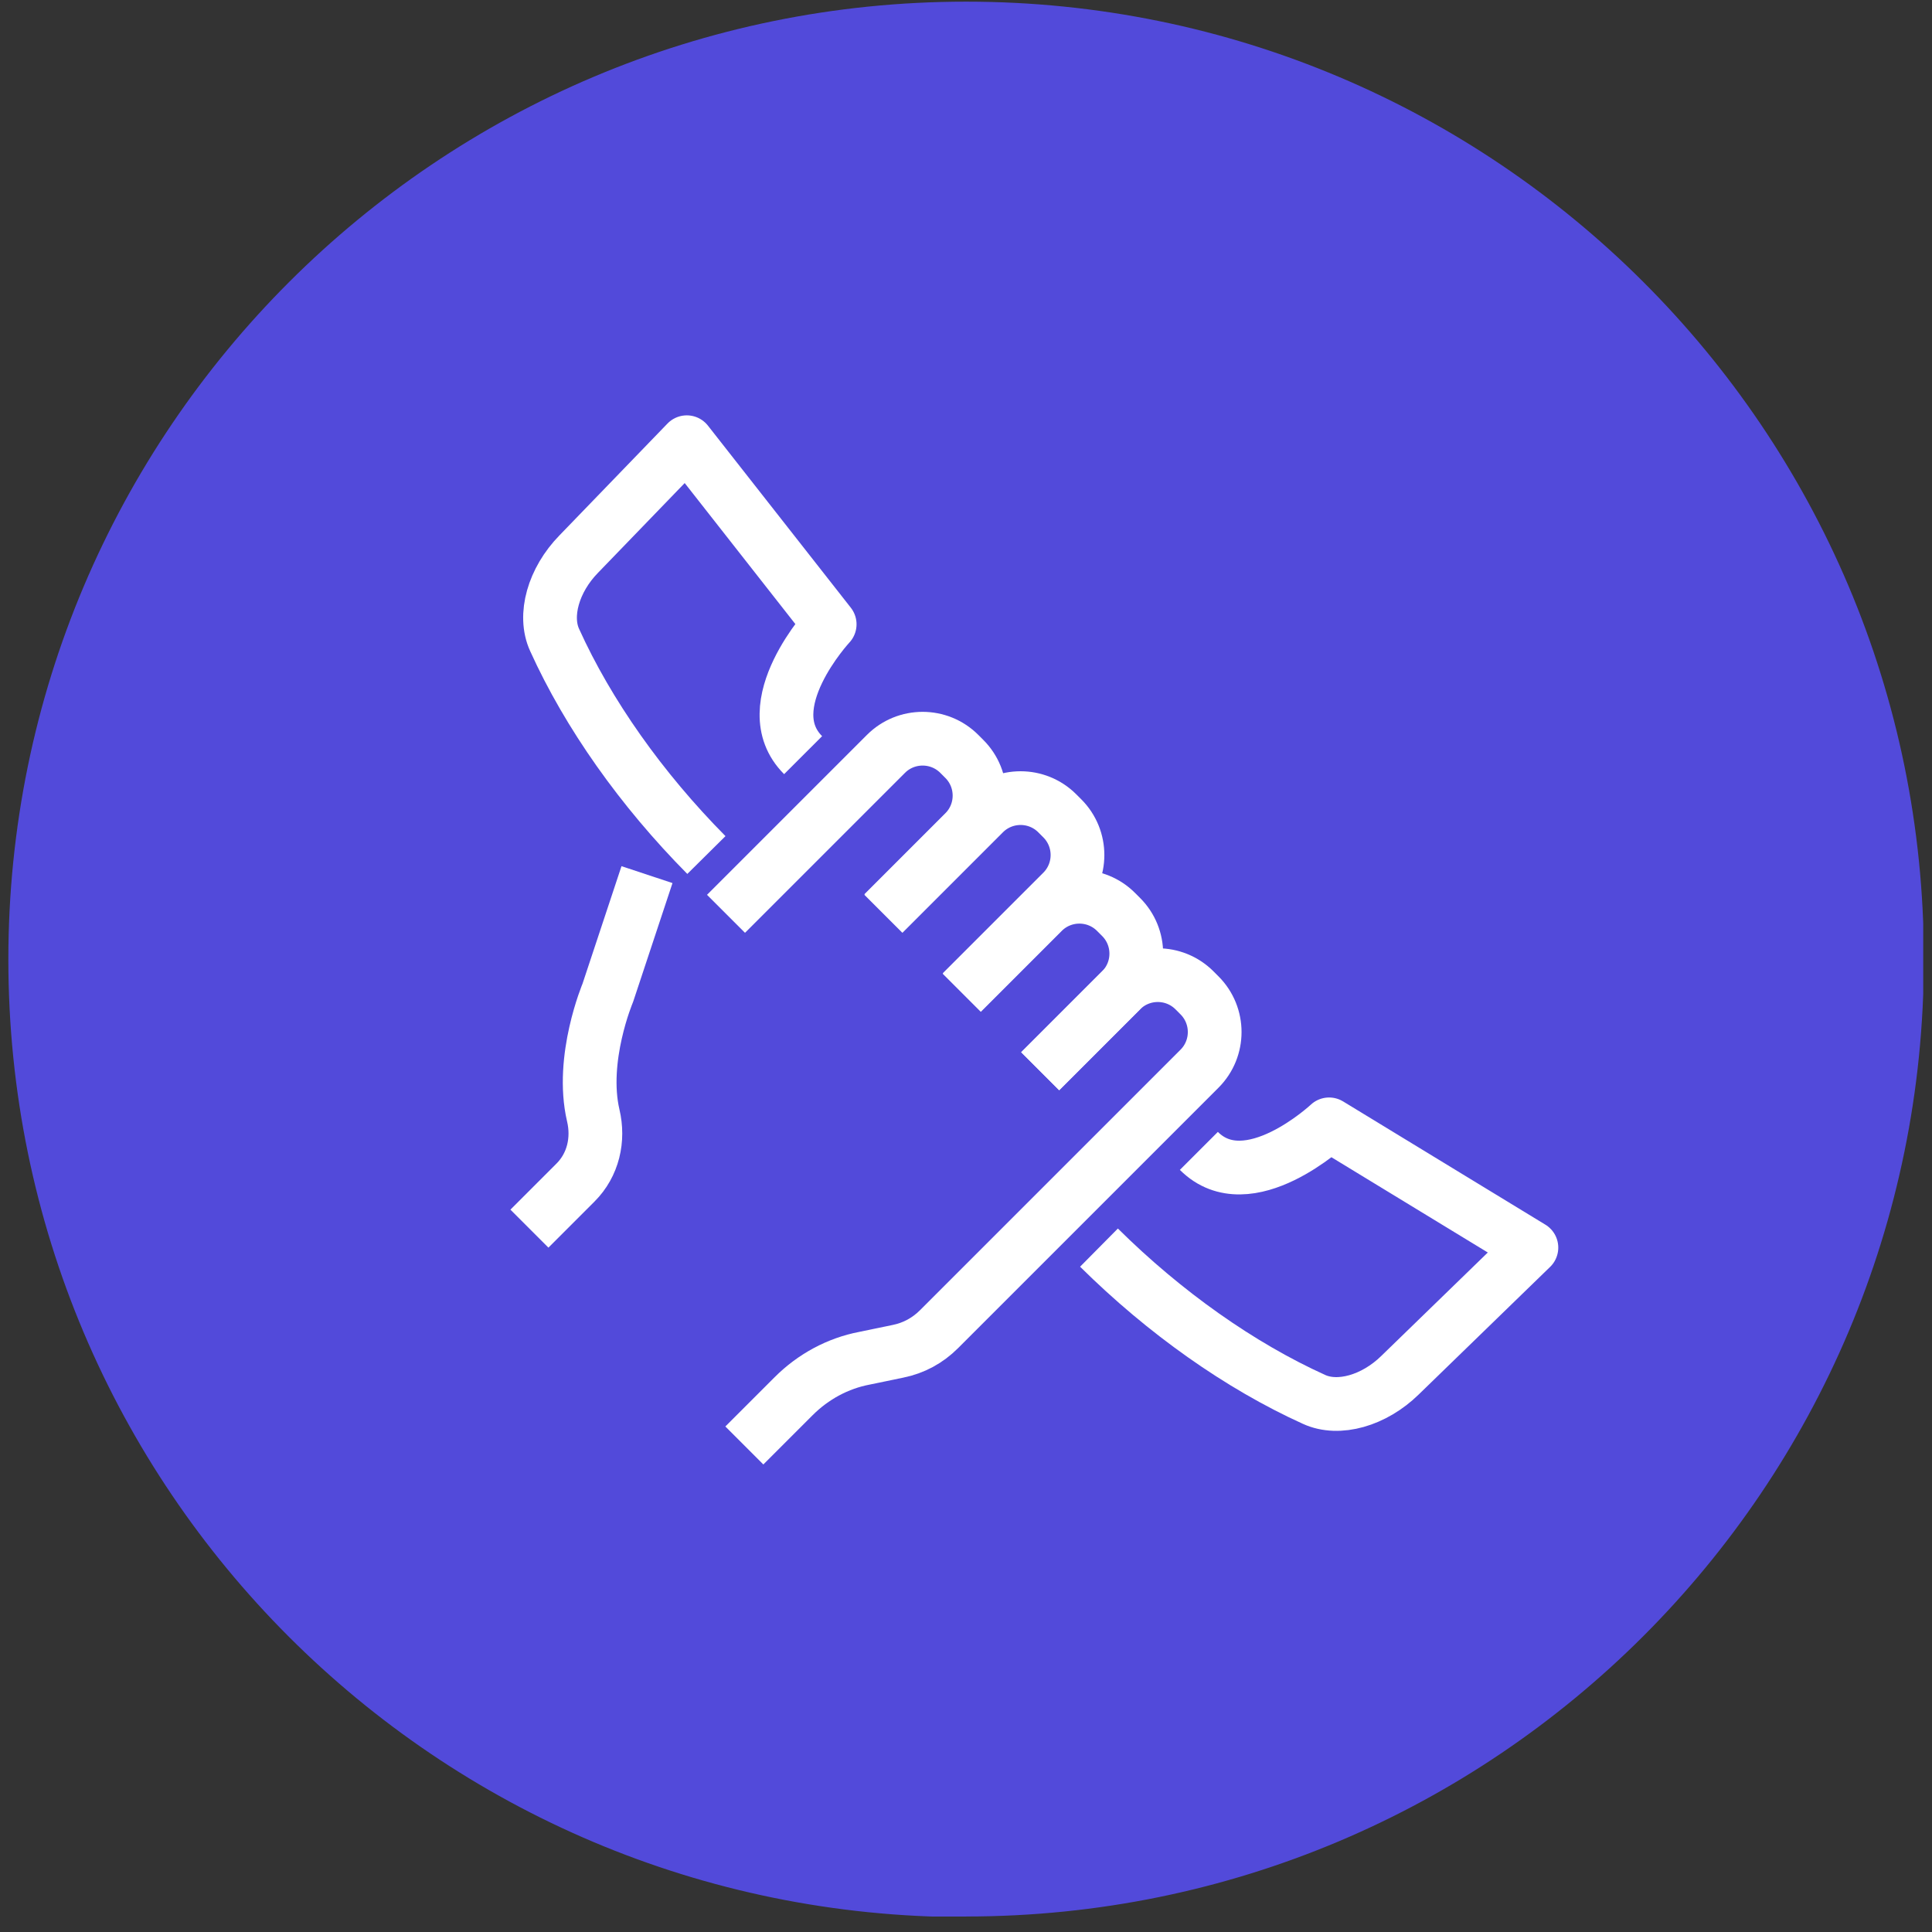 <?xml version="1.0" encoding="UTF-8"?> <svg xmlns="http://www.w3.org/2000/svg" width="84" height="84" viewBox="0 0 84 84" fill="none"><rect x="0" y="0" width="84" height="84" fill="#333333" stroke="none"/><g clip-path="url(#clip0_4625_40892)"><path d="M42.005 83.326C65.01 83.326 83.646 64.691 83.646 41.685C83.646 18.68 64.983 0.072 42.005 0.072C19.026 0.072 0.363 18.707 0.363 41.713C0.363 64.718 18.999 83.354 42.005 83.354V83.326Z" fill="#524ADA"></path><path d="M31.566 39.731L38.52 32.777C39.399 31.898 40.829 31.898 41.708 32.777L41.928 32.997C42.808 33.877 42.808 35.306 41.928 36.186L38.41 39.704" stroke="white" stroke-width="2.336" stroke-linejoin="round"></path><path d="M38.409 39.731L42.779 35.361C43.659 34.481 45.088 34.481 45.968 35.361L46.188 35.581C47.067 36.461 47.067 37.89 46.188 38.769L41.817 43.14" stroke="white" stroke-width="2.336" stroke-linejoin="round"></path><path d="M41.818 43.167L45.336 39.649C46.216 38.769 47.645 38.769 48.524 39.649L48.744 39.869C49.624 40.748 49.624 42.178 48.744 43.057L45.226 46.575" stroke="white" stroke-width="2.336" stroke-linejoin="round"></path><path d="M23.018 53.419L25.024 51.413C25.794 50.643 26.041 49.544 25.794 48.499C25.217 46.026 26.426 43.167 26.426 43.167L28.13 38.027" stroke="white" stroke-width="2.336" stroke-linejoin="round"></path><path d="M45.226 46.575L48.744 43.057C49.624 42.178 51.053 42.178 51.933 43.057L52.153 43.277C53.032 44.157 53.032 45.586 52.153 46.465L40.828 57.79C40.334 58.284 39.729 58.614 39.042 58.752L37.585 59.054C36.431 59.274 35.359 59.851 34.507 60.703L32.363 62.847" stroke="white" stroke-width="2.336" stroke-linejoin="round"></path><path d="M34.918 32.833C32.775 30.689 36.073 27.143 36.073 27.143L29.861 19.227L25.161 24.092C24.061 25.219 23.622 26.758 24.116 27.83C25.573 31.046 27.882 34.317 30.713 37.175" stroke="white" stroke-width="2.336" stroke-linejoin="round"></path><path d="M52.125 50.039C54.269 52.183 57.787 48.885 57.787 48.885L66.583 54.244L60.865 59.796C59.739 60.896 58.199 61.336 57.127 60.841C53.912 59.384 50.641 57.075 47.782 54.244" stroke="white" stroke-width="2.336" stroke-linejoin="round"></path></g><defs><clipPath id="clip0_4625_40892"><rect width="83.255" height="83.255" fill="white" transform="translate(0.363 0.072)"></rect></clipPath></defs></svg> 